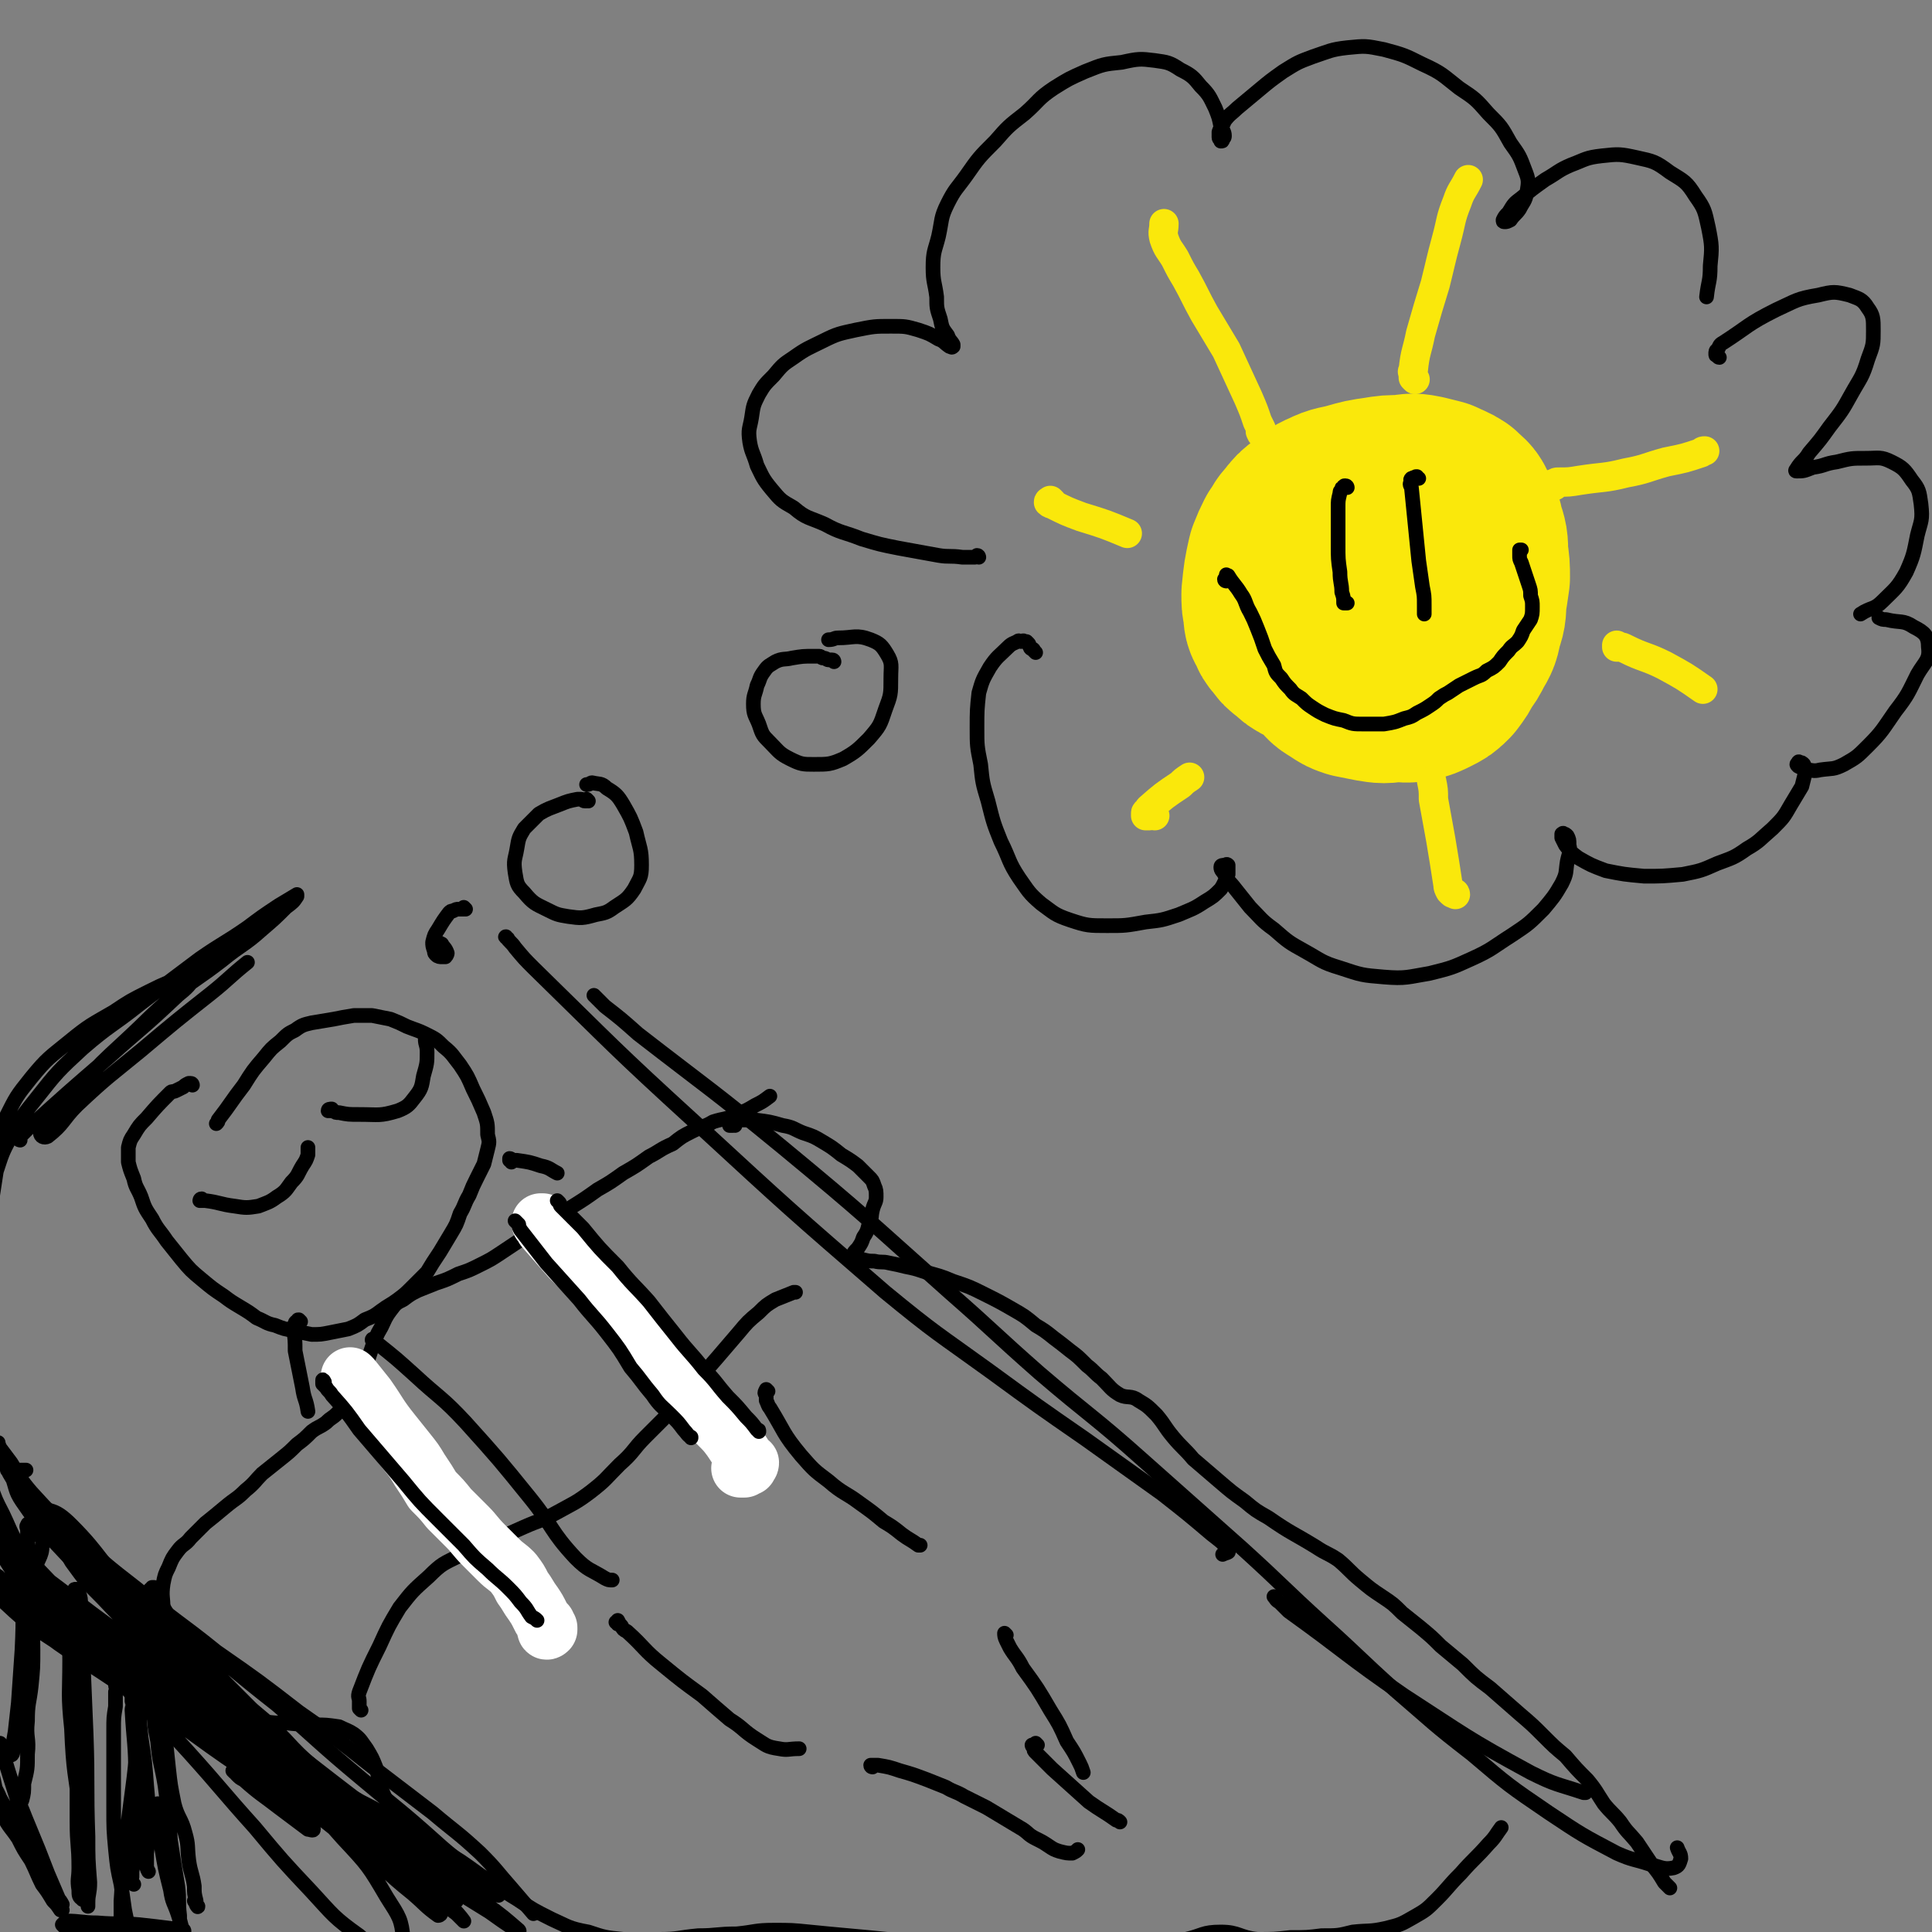 <svg viewBox='0 0 1054 1054' version='1.1' xmlns='http://www.w3.org/2000/svg' xmlns:xlink='http://www.w3.org/1999/xlink'><rect x="0" y="0" width="1054" height="1054" fill="#808080" stroke="none"/><g fill='none' stroke='#000000' stroke-width='8' stroke-linecap='round' stroke-linejoin='round'><path d='M42,868c-1,0 -1,-1 -1,-1 -1,0 0,1 0,2 0,2 0,2 0,4 0,4 0,4 0,8 0,5 0,5 0,10 0,28 1,28 1,55 0,24 0,24 0,48 0,13 1,12 1,25 0,6 -1,6 0,12 0,3 0,4 2,5 0,1 1,0 2,-1 1,-4 1,-5 1,-9 0,-6 -1,-6 -2,-13 -1,-11 -1,-11 -2,-23 -3,-23 -4,-23 -5,-47 -2,-19 -1,-19 -1,-37 0,-14 -1,-14 -1,-28 0,-5 0,-5 2,-9 1,-1 2,-2 3,-2 1,0 1,1 1,2 1,3 1,3 1,7 1,11 0,11 1,22 1,24 1,24 2,48 1,28 0,28 1,56 0,12 0,12 1,25 0,6 -1,6 -1,11 0,1 0,1 0,2 '/><path d='M5,803c0,0 -1,-1 -1,-1 4,0 8,0 10,0 1,0 -2,0 -4,0 -1,0 -1,0 -2,0 -1,0 -1,0 -2,0 0,0 0,0 0,0 0,1 0,1 0,2 3,8 2,9 6,15 11,16 12,16 25,30 20,23 19,24 42,44 16,14 18,11 35,23 15,11 16,10 30,22 14,12 13,14 27,26 16,14 17,13 34,26 13,10 13,10 25,19 8,6 9,6 17,12 4,3 3,4 7,6 1,1 1,0 1,0 0,1 0,1 -1,2 -2,1 -2,1 -4,1 -4,-1 -5,-1 -9,-2 -8,-4 -8,-4 -15,-9 -11,-7 -10,-7 -21,-15 -14,-10 -15,-9 -29,-20 -15,-13 -15,-13 -30,-26 -22,-20 -23,-20 -44,-41 -23,-22 -24,-22 -45,-45 -11,-12 -10,-13 -21,-26 -8,-10 -8,-9 -15,-19 -7,-9 -7,-9 -12,-17 -4,-6 -4,-6 -7,-13 -2,-3 -2,-3 -3,-7 0,-1 0,-3 0,-3 0,0 0,1 1,3 3,4 3,4 6,8 5,8 5,9 11,16 11,12 11,12 23,23 17,16 17,16 35,30 21,18 22,17 43,34 23,16 23,16 45,33 20,14 20,14 39,29 17,13 17,13 34,26 13,11 13,10 26,22 9,9 9,10 17,19 6,7 6,7 12,14 '/><path d='M11,622c0,0 -1,0 -1,-1 1,-1 1,-1 2,-2 2,-2 2,-2 4,-4 21,-19 21,-19 43,-38 19,-17 19,-16 38,-34 5,-4 7,-6 9,-10 1,-1 -1,0 -3,0 -5,0 -5,1 -9,2 -7,3 -7,3 -13,6 -10,5 -10,5 -19,11 -12,7 -13,7 -24,16 -11,9 -12,9 -21,20 -8,10 -8,10 -14,22 -4,10 -4,10 -7,21 -2,8 -1,8 -2,15 -1,5 -1,5 -1,9 0,1 0,3 1,2 1,-1 1,-2 2,-5 1,-6 1,-7 2,-13 3,-9 3,-10 8,-19 6,-11 6,-11 14,-21 11,-14 12,-15 25,-27 15,-13 16,-12 31,-24 17,-13 17,-13 33,-25 13,-9 13,-8 26,-17 8,-6 8,-6 17,-12 5,-3 5,-3 10,-6 0,0 0,0 0,1 -2,3 -2,3 -6,6 -6,6 -6,6 -13,12 -10,9 -11,8 -22,17 -13,10 -13,9 -26,19 -14,12 -14,13 -27,25 -13,12 -13,12 -24,24 -9,9 -9,9 -17,18 -3,4 -5,5 -5,8 0,2 2,3 4,2 9,-7 8,-9 16,-17 17,-16 18,-16 35,-30 19,-16 19,-16 38,-31 10,-8 10,-9 20,-17 '/><path d='M277,512c0,0 -2,-1 -1,-1 2,3 3,3 5,6 5,6 5,6 10,11 44,43 43,43 89,85 51,47 51,47 103,92 28,23 28,22 57,43 26,19 26,19 52,37 21,15 21,15 42,30 14,11 14,11 27,22 5,4 7,5 9,9 1,1 -1,1 -3,2 0,0 0,0 0,0 '/><path d='M325,544c0,0 -1,-1 -1,-1 0,0 1,1 2,2 2,2 2,2 4,4 9,7 9,7 18,15 40,31 40,30 79,62 46,38 46,39 91,79 24,21 24,22 49,44 28,24 29,23 57,48 27,24 27,24 54,48 22,20 22,21 44,41 20,18 19,18 39,36 21,18 20,18 42,35 20,17 20,17 42,32 18,12 18,12 37,22 9,4 9,3 18,6 7,2 8,3 13,2 3,-1 3,-2 4,-5 0,-3 -1,-3 -2,-6 '/><path d='M696,872c0,0 -1,-1 -1,-1 1,1 1,2 3,3 2,2 2,2 5,5 32,23 31,24 63,46 34,22 34,23 69,42 14,7 14,6 29,11 1,0 1,0 1,0 '/><path d='M75,879c0,0 -1,0 -1,-1 0,0 0,0 1,-1 0,-1 0,-1 1,-2 1,-1 1,-1 1,-2 1,0 1,0 2,-1 1,-1 1,-1 1,-2 1,-1 1,-1 1,-2 1,0 1,0 1,-1 0,0 1,0 1,-1 0,0 0,0 0,0 1,0 1,0 1,0 1,2 1,2 2,4 2,5 2,5 5,10 2,5 1,6 3,11 2,5 2,5 5,11 1,5 1,5 3,10 2,4 2,5 5,9 2,3 2,3 6,7 3,3 3,3 7,5 4,3 4,3 10,4 6,2 6,1 12,2 8,1 8,1 15,1 7,1 7,0 15,1 6,0 6,0 13,1 4,2 5,2 8,4 4,3 4,4 7,8 3,5 3,5 5,10 2,6 1,6 3,12 3,7 3,7 7,14 5,8 5,8 12,15 7,8 7,8 15,15 10,6 10,6 20,11 5,2 5,1 10,3 '/><path d='M97,900c-1,0 -1,0 -1,-1 -1,0 -1,0 -2,-1 0,-1 0,-1 -1,-2 -1,-2 -1,-2 -2,-3 0,-1 0,-1 -1,-3 -1,-6 -1,-6 -1,-12 0,-7 -1,-7 0,-14 1,-5 1,-5 3,-9 2,-5 2,-5 5,-9 3,-4 4,-3 7,-7 4,-4 4,-4 8,-8 5,-4 5,-4 11,-9 6,-5 6,-4 11,-9 5,-4 5,-5 9,-9 5,-4 5,-4 10,-8 5,-4 5,-4 9,-8 4,-3 4,-3 8,-7 4,-3 4,-2 8,-5 3,-3 3,-2 6,-5 3,-3 3,-3 6,-6 3,-4 3,-4 5,-8 2,-5 2,-5 4,-10 2,-6 2,-6 4,-12 2,-5 2,-6 5,-11 2,-4 2,-5 5,-9 3,-4 3,-4 7,-6 4,-3 4,-3 8,-5 5,-2 5,-2 10,-4 6,-2 6,-2 12,-5 6,-2 6,-2 12,-5 6,-3 6,-3 12,-7 6,-4 6,-4 12,-8 6,-3 6,-3 11,-7 7,-5 7,-5 14,-9 8,-5 8,-5 15,-10 7,-4 7,-4 14,-9 7,-4 7,-4 14,-9 6,-3 6,-4 13,-7 5,-4 5,-4 11,-7 6,-3 6,-2 11,-5 6,-2 7,-1 12,-4 6,-2 6,-2 11,-5 4,-2 4,-2 8,-5 '/><path d='M197,933c0,0 -1,-1 -1,-1 0,0 0,0 0,0 0,-1 0,-1 0,-2 0,-1 0,-1 0,-2 0,-2 -1,-2 0,-5 5,-13 5,-13 11,-25 5,-11 5,-11 11,-21 7,-9 7,-9 16,-17 7,-7 8,-7 16,-11 9,-5 9,-4 18,-8 9,-4 9,-4 18,-8 9,-4 9,-3 18,-8 9,-5 10,-5 18,-11 9,-7 8,-7 16,-15 8,-7 7,-8 14,-15 7,-7 7,-7 14,-14 6,-7 6,-7 12,-14 6,-7 6,-7 13,-15 6,-7 6,-7 12,-14 5,-6 5,-6 11,-11 4,-4 4,-4 9,-7 5,-2 5,-2 10,-4 1,0 1,0 1,0 '/><path d='M401,614c0,0 0,0 -1,-1 0,0 0,1 0,1 -1,0 -1,0 -1,0 -1,0 -1,0 -1,0 0,-1 0,-1 1,-2 0,0 0,-1 1,-1 6,0 6,0 12,0 8,1 8,1 15,3 6,1 6,2 11,4 6,2 6,2 11,5 5,3 5,3 10,7 5,3 5,3 9,6 3,3 3,3 6,6 2,2 2,2 3,5 1,2 1,3 1,6 0,3 -1,3 -2,7 -1,4 0,4 -2,8 -1,4 -1,4 -3,7 -1,3 -1,3 -3,6 -2,2 -2,2 -3,4 -1,1 -2,1 -1,2 0,0 1,-1 2,-1 2,0 2,1 4,1 4,1 4,1 7,1 4,1 4,0 8,1 5,1 5,1 9,2 5,1 5,1 11,3 7,2 8,2 15,5 9,3 9,3 17,7 8,4 8,4 15,8 7,4 7,4 13,9 5,3 5,3 10,7 4,3 4,3 9,7 4,3 4,3 9,8 4,3 4,4 8,7 5,5 5,6 10,9 4,2 6,0 10,3 5,3 5,3 10,8 5,6 4,6 9,12 5,6 6,6 11,12 7,6 7,6 14,12 7,6 7,6 14,11 6,5 6,5 13,9 13,9 13,8 26,16 6,4 6,3 12,7 6,5 6,6 12,11 6,5 6,5 12,9 6,4 6,4 11,9 5,4 5,4 10,8 6,5 6,5 11,10 6,5 6,5 12,10 7,7 7,7 15,13 8,7 8,7 16,14 7,6 7,6 13,12 6,6 6,6 12,11 6,7 6,7 12,13 5,6 5,7 9,13 4,5 5,5 9,10 4,6 4,5 9,11 4,6 4,6 8,12 4,5 4,5 7,10 2,2 2,2 3,3 '/><path d='M194,982c0,0 -1,-1 -1,-1 1,0 2,1 4,2 6,3 6,3 13,7 14,9 15,9 29,18 12,7 12,7 23,15 10,6 10,7 20,13 9,6 9,6 19,11 9,4 9,5 20,7 9,3 9,3 19,4 10,1 10,0 20,0 10,0 10,-1 21,-2 10,0 10,-1 21,-1 10,-1 10,-2 20,-2 10,0 10,0 20,1 10,1 10,1 21,2 11,1 11,1 21,2 11,1 11,1 21,2 13,1 13,1 25,2 10,0 10,0 20,0 10,1 10,1 20,1 9,1 9,1 18,1 10,0 10,0 20,-1 10,0 10,0 19,-2 10,-1 10,-1 20,-3 9,-2 9,-4 19,-4 10,0 10,3 20,4 9,0 9,0 18,-1 9,0 9,0 17,-1 9,0 9,0 17,-2 9,-1 9,0 18,-2 8,-2 8,-2 15,-6 7,-4 7,-4 13,-10 6,-6 6,-7 13,-14 7,-8 8,-8 15,-16 4,-4 4,-5 7,-9 '/><path d='M419,759c0,0 -1,-1 -1,-1 0,0 0,0 0,0 -1,2 -1,2 0,3 0,2 0,2 0,3 1,2 1,3 2,4 8,13 7,14 17,26 7,8 7,8 15,14 8,7 9,6 17,12 7,5 7,5 13,10 5,3 5,3 10,7 4,3 5,3 9,6 1,0 1,0 1,0 '/><path d='M549,892c0,0 -1,-1 -1,-1 0,1 0,2 1,4 1,2 1,2 2,4 3,5 4,5 7,11 8,11 8,11 15,23 5,8 5,8 9,17 4,6 4,6 7,12 1,2 1,2 2,5 '/><path d='M105,592c0,0 0,-1 -1,-1 0,0 0,0 -1,0 -2,1 -2,1 -3,2 -2,1 -2,1 -4,2 -2,1 -2,0 -3,1 -7,7 -7,7 -13,14 -4,4 -4,4 -7,9 -2,3 -2,3 -3,7 0,4 0,4 0,8 1,4 1,4 3,9 1,5 2,5 4,10 2,6 2,6 6,12 3,6 4,6 8,12 4,5 4,5 8,10 5,6 5,6 11,11 6,5 6,5 12,9 4,3 4,3 9,6 5,3 5,3 9,6 5,2 5,3 10,4 5,2 5,2 11,3 4,1 4,1 9,2 5,0 5,0 10,-1 5,-1 5,-1 10,-2 5,-2 5,-2 9,-5 5,-2 5,-2 9,-5 4,-3 5,-3 9,-6 4,-3 4,-3 8,-7 4,-4 4,-4 8,-8 3,-5 3,-5 7,-11 3,-5 3,-5 6,-10 3,-5 3,-5 5,-11 3,-5 2,-5 5,-10 2,-5 2,-5 4,-9 2,-4 2,-4 4,-8 1,-4 1,-4 2,-8 1,-4 1,-4 0,-8 0,-6 0,-6 -2,-12 -3,-7 -3,-7 -6,-13 -3,-7 -3,-7 -7,-13 -4,-5 -4,-6 -9,-10 -4,-4 -4,-4 -10,-7 -4,-2 -5,-2 -10,-4 -4,-2 -4,-2 -9,-4 -5,-1 -5,-1 -10,-2 -5,0 -5,0 -10,0 -6,1 -6,1 -11,2 -6,1 -6,1 -12,2 -4,1 -5,1 -9,4 -4,2 -4,2 -8,6 -5,4 -5,4 -9,9 -6,7 -6,7 -11,15 -7,9 -7,10 -14,19 0,1 0,1 -1,2 '/><path d='M111,655c-1,0 -1,-1 -1,-1 -1,0 -1,1 -1,1 1,0 1,0 1,0 1,0 1,0 2,0 8,1 8,2 16,3 6,1 7,1 13,0 5,-2 6,-2 10,-5 5,-3 5,-4 8,-8 4,-4 3,-4 6,-9 2,-3 2,-3 3,-6 0,-2 0,-2 0,-4 0,0 0,0 0,0 '/><path d='M182,606c-1,0 -1,-1 -1,-1 -1,0 -2,0 -2,1 0,0 1,-1 1,0 1,0 1,0 2,0 1,1 1,1 3,1 5,1 5,1 11,1 11,0 11,1 21,-2 5,-2 6,-3 9,-7 4,-5 4,-6 5,-12 2,-7 2,-7 2,-13 0,-4 -1,-4 -1,-7 '/><path d='M279,634c0,0 0,-1 -1,-1 0,0 0,-1 0,-1 1,0 1,1 2,1 1,0 1,0 2,0 7,1 7,1 13,3 5,1 5,2 9,4 '/><path d='M164,721c0,0 -1,-1 -1,-1 -1,0 0,0 -1,1 0,0 -1,0 -1,1 0,1 -1,1 -1,2 1,7 1,7 1,13 2,10 2,10 4,20 1,7 2,6 3,13 '/></g>
<g fill='none' stroke='#FFFFFF' stroke-width='32' stroke-linecap='round' stroke-linejoin='round'><path d='M192,752c0,0 -1,-1 -1,-1 0,0 0,1 1,1 4,5 4,5 8,10 7,10 6,10 14,20 4,5 4,5 8,10 4,5 4,5 7,10 4,6 4,6 7,11 5,5 5,5 9,10 5,5 5,5 10,10 4,4 4,5 9,10 4,4 4,4 8,8 4,4 4,3 8,7 3,4 3,4 5,8 3,4 3,5 6,9 2,3 2,3 4,7 1,2 1,2 3,4 0,1 0,1 1,2 0,1 0,1 0,1 -1,1 -1,0 -1,0 '/><path d='M297,668c0,0 -1,-1 -1,-1 0,0 0,0 0,0 0,0 0,0 0,0 0,0 -1,0 -1,0 0,0 0,0 1,1 1,1 1,1 1,2 7,8 7,8 14,16 8,8 8,7 16,15 6,6 6,6 12,13 6,7 6,7 12,14 5,7 5,7 11,14 4,7 4,7 9,13 6,7 6,7 11,13 5,5 5,4 10,9 4,4 4,4 7,8 2,3 2,3 4,6 2,2 2,2 3,4 1,1 1,1 2,3 0,0 1,0 1,0 0,1 -1,1 -1,2 -1,0 -1,0 -2,1 -1,0 -1,0 -2,0 '/></g>
<g fill='none' stroke='#000000' stroke-width='8' stroke-linecap='round' stroke-linejoin='round'><path d='M177,754c0,0 -1,-2 -1,-1 0,0 0,1 0,2 1,1 1,1 2,2 1,2 2,2 3,4 8,9 8,9 15,19 12,14 12,14 24,28 9,11 9,11 19,21 7,7 7,7 14,14 6,7 6,7 13,13 5,5 6,5 11,10 4,4 4,4 7,8 4,4 3,4 6,8 2,1 2,1 3,2 '/><path d='M204,732c0,-1 -1,-2 -1,-1 1,0 1,1 3,2 10,8 10,8 20,17 14,13 15,12 28,26 18,20 18,20 35,41 13,16 11,18 25,33 7,7 8,6 16,11 2,1 2,1 4,1 '/><path d='M282,667c0,0 -1,-1 -1,-1 0,0 1,1 2,2 0,1 0,1 1,3 7,9 7,9 14,18 9,10 9,10 18,20 7,9 8,9 15,18 7,9 7,9 13,19 6,7 6,8 12,15 4,6 5,6 10,11 4,4 4,4 7,8 2,2 2,3 4,4 0,1 0,0 0,0 '/><path d='M305,656c0,0 -1,-1 -1,-1 0,0 0,0 1,1 1,1 0,1 1,2 6,6 6,6 12,12 9,11 9,11 19,21 8,10 9,10 17,19 7,9 7,9 15,19 7,9 8,9 15,18 7,7 6,7 13,15 5,5 5,5 10,11 3,3 3,3 6,7 1,0 1,0 1,1 '/><path d='M337,886c0,0 0,-1 -1,-1 0,0 1,0 1,0 0,0 0,-1 0,-1 1,2 1,2 2,3 1,2 1,2 3,3 10,9 9,10 19,18 11,9 11,9 22,17 8,7 8,7 15,13 8,5 7,6 15,11 5,3 5,4 12,5 5,1 5,0 11,0 '/><path d='M476,964c0,0 -1,0 -1,-1 0,0 0,0 0,0 1,0 1,0 1,0 1,0 1,0 3,0 6,1 6,1 12,3 7,2 7,2 15,5 5,2 5,2 10,4 5,3 5,2 10,5 6,3 6,3 12,6 5,3 5,3 10,6 5,3 5,3 10,6 3,2 3,3 7,5 4,2 4,2 7,4 3,2 3,2 6,3 4,1 4,1 7,1 2,-1 2,-1 3,-2 '/><path d='M566,952c0,0 0,0 -1,-1 0,0 0,1 -1,1 0,0 -1,0 -1,0 0,0 0,1 1,1 0,2 0,2 1,3 4,4 4,4 9,9 10,9 10,9 20,18 7,5 8,5 15,10 1,0 1,0 2,1 '/><path d='M321,437c0,0 -1,-1 -1,-1 0,0 0,1 0,1 -1,0 -1,0 -1,0 -1,0 -1,-1 -2,-1 -1,0 -1,0 -2,0 -5,1 -5,1 -10,3 -5,2 -6,2 -11,5 -4,4 -4,4 -8,8 -3,5 -3,5 -4,11 -1,6 -2,6 -1,13 1,6 1,7 5,11 5,6 6,6 12,9 6,3 6,3 12,4 7,1 8,1 15,-1 5,-1 6,-1 10,-4 6,-4 7,-4 11,-10 3,-6 4,-6 4,-13 0,-9 -1,-9 -3,-18 -3,-8 -3,-8 -7,-15 -3,-5 -4,-6 -9,-9 -3,-3 -4,-2 -8,-3 -1,0 -1,1 -3,1 '/><path d='M455,361c0,0 0,-1 -1,-1 -1,0 -1,0 -2,0 -1,0 -1,-1 -3,-1 -1,0 -1,-1 -2,-1 -2,0 -2,0 -3,0 -6,0 -6,0 -12,1 -4,1 -5,0 -9,2 -3,2 -4,2 -6,5 -3,4 -2,4 -4,8 -1,5 -2,5 -2,10 0,6 1,6 3,11 2,6 2,6 6,10 5,5 5,6 11,9 6,3 7,3 13,3 8,0 9,0 16,-3 7,-4 8,-5 14,-11 6,-7 6,-7 9,-16 3,-8 3,-8 3,-17 0,-7 1,-8 -2,-13 -3,-5 -4,-6 -9,-8 -8,-3 -9,-1 -18,-1 -2,0 -2,1 -5,1 '/><path d='M254,496c0,0 0,0 -1,-1 0,0 0,1 0,1 0,0 -1,0 -1,0 -1,0 -1,0 -2,0 -1,0 -1,0 -3,1 -1,0 -1,0 -2,1 -3,4 -3,4 -6,9 -2,3 -2,3 -3,7 0,2 0,2 1,5 0,1 0,1 1,2 1,1 2,1 3,1 1,0 1,0 2,0 1,-1 1,-2 1,-2 -1,-3 -2,-3 -3,-5 -2,-1 -2,-1 -4,-2 '/><path d='M534,304c0,0 0,-1 -1,-1 0,0 0,1 -1,1 0,0 0,0 -1,0 -2,0 -2,0 -3,0 -2,0 -2,0 -3,0 -7,-1 -7,0 -13,-1 -11,-2 -11,-2 -22,-4 -10,-2 -10,-2 -20,-5 -10,-4 -11,-3 -20,-8 -9,-4 -10,-3 -17,-9 -7,-4 -7,-4 -12,-10 -5,-6 -5,-7 -8,-13 -2,-7 -3,-7 -4,-13 -1,-7 0,-7 1,-13 1,-7 1,-7 4,-13 3,-5 3,-5 8,-10 5,-6 5,-6 11,-10 7,-5 8,-5 16,-9 8,-4 9,-4 18,-6 10,-2 10,-2 19,-2 8,0 8,0 15,2 6,2 6,2 11,5 3,1 3,2 6,4 1,0 1,1 2,0 0,0 0,0 0,-1 -1,-2 -2,-2 -3,-5 -3,-4 -3,-4 -4,-9 -2,-6 -2,-6 -2,-12 -1,-8 -2,-8 -2,-16 0,-9 1,-9 3,-17 2,-9 1,-10 5,-18 4,-8 5,-8 10,-15 7,-10 7,-10 16,-19 7,-8 7,-8 16,-15 8,-7 7,-8 16,-14 8,-5 8,-5 17,-9 10,-4 10,-4 20,-5 9,-2 10,-2 18,-1 7,1 8,1 14,5 6,3 7,4 11,9 5,5 5,6 8,12 2,5 2,5 3,10 1,2 2,3 2,5 0,1 0,1 -1,2 0,1 0,1 -1,1 0,-1 -1,-1 -1,-2 0,-1 0,-2 0,-3 1,-3 2,-3 3,-6 3,-4 4,-4 7,-7 6,-5 6,-5 12,-10 6,-5 6,-5 13,-10 8,-5 8,-5 16,-8 9,-3 10,-4 19,-5 10,-1 10,-1 20,1 11,3 11,3 21,8 11,5 11,6 20,13 9,6 9,6 16,14 7,7 7,7 12,16 5,7 5,7 8,15 2,5 2,6 1,12 -1,5 -2,5 -4,9 -2,3 -3,3 -5,6 -2,1 -2,1 -3,1 -1,0 -1,0 -1,-1 1,-2 1,-2 3,-4 3,-5 3,-5 7,-8 6,-5 6,-5 13,-10 7,-4 7,-5 14,-8 8,-3 8,-4 17,-5 9,-1 10,-1 19,1 9,2 10,2 18,8 8,5 9,5 14,13 5,7 5,8 7,17 2,10 2,11 1,21 0,9 -1,8 -2,17 '/><path d='M565,356c0,0 0,0 -1,-1 0,0 0,0 0,0 0,0 0,-1 -1,-1 0,0 -1,0 -1,-1 -1,-1 0,-1 -1,-2 0,0 0,0 -1,-1 0,0 0,0 -1,0 -1,-1 -1,0 -2,0 -1,0 -1,-1 -2,0 -2,1 -3,1 -5,3 -5,5 -6,5 -10,11 -4,7 -4,7 -6,14 -1,9 -1,10 -1,19 0,10 0,10 2,20 1,10 1,10 4,20 3,12 3,12 7,22 5,10 4,11 10,20 5,7 5,8 12,14 7,5 7,6 16,9 9,3 10,3 20,3 10,0 10,0 21,-2 9,-1 9,-1 18,-4 7,-3 8,-3 14,-7 5,-3 5,-3 9,-7 2,-3 2,-4 4,-8 0,-2 0,-2 0,-4 0,0 0,-1 0,-1 -1,-1 -1,0 -2,0 -1,0 -2,0 -2,1 0,2 1,2 2,4 2,4 3,4 6,8 4,5 4,5 8,10 6,6 6,7 13,12 8,7 8,7 17,12 9,5 9,6 19,9 12,4 12,4 24,5 12,1 13,0 25,-2 12,-3 12,-3 23,-8 11,-5 11,-6 22,-13 9,-6 9,-6 17,-14 5,-6 6,-7 10,-14 3,-6 2,-6 3,-12 1,-5 2,-5 1,-9 0,-3 0,-3 -1,-5 -1,-1 -1,-1 -2,-1 0,-1 -1,0 -1,0 0,1 0,1 0,2 1,2 1,2 2,4 3,4 3,4 7,7 7,4 7,4 15,7 10,2 10,2 21,3 10,0 10,0 21,-1 10,-2 10,-2 19,-6 8,-3 9,-3 16,-8 7,-4 7,-5 14,-11 6,-6 6,-6 10,-13 3,-5 3,-5 6,-10 1,-4 1,-4 2,-8 0,-2 0,-2 -1,-4 -1,-1 -1,-1 -2,-1 -1,-1 -1,0 -1,0 -1,1 -1,1 0,2 2,1 2,1 4,2 4,0 4,1 8,0 7,-1 7,0 13,-3 7,-4 7,-4 13,-10 8,-8 8,-9 15,-19 7,-9 7,-10 12,-20 4,-7 7,-8 6,-15 0,-6 -2,-8 -8,-11 -6,-4 -7,-2 -15,-4 -2,0 -2,0 -4,-1 '/><path d='M938,195c-1,0 -1,-1 -1,-1 -1,0 -1,0 -1,-1 0,0 0,0 0,0 0,-1 0,-2 1,-2 1,-2 1,-3 3,-4 14,-9 13,-10 29,-18 11,-5 11,-6 23,-8 8,-2 9,-2 17,0 5,2 7,2 10,7 3,4 3,6 3,12 0,8 0,8 -3,16 -3,10 -4,10 -9,19 -5,9 -5,9 -12,18 -5,7 -5,7 -11,14 -3,5 -4,4 -7,9 0,0 -1,1 0,1 4,0 4,0 9,-2 7,-1 6,-2 13,-3 8,-2 8,-2 16,-2 7,0 8,-1 14,2 6,3 7,4 11,10 4,5 4,6 5,13 1,9 0,9 -2,17 -2,10 -2,11 -6,20 -5,9 -6,9 -13,16 -5,5 -6,3 -12,7 '/></g>
<g fill='none' stroke='#FAE80B' stroke-width='105' stroke-linecap='round' stroke-linejoin='round'><path d='M722,313c0,-1 -1,-1 -1,-1 0,0 0,-1 0,-1 -1,0 -1,1 -1,1 -1,0 -1,0 -1,-1 -1,0 -1,0 -1,-1 -1,0 -1,0 -2,-1 0,0 0,0 0,0 -1,-1 0,-1 0,-1 1,-3 0,-3 2,-5 1,-2 1,-2 3,-4 3,-3 3,-3 6,-5 4,-3 4,-3 8,-4 4,-2 4,-2 8,-2 4,0 4,-1 8,0 4,0 4,0 8,2 3,1 3,1 6,3 3,2 3,3 4,6 2,3 2,3 3,7 2,5 2,5 3,10 0,4 0,4 0,8 0,5 0,5 -1,10 -2,5 -2,5 -4,10 -2,4 -2,4 -5,8 -2,3 -2,3 -5,5 -4,2 -4,2 -7,3 -4,1 -4,1 -8,1 -5,1 -5,1 -10,0 -5,0 -6,-1 -11,-2 -4,-2 -4,-2 -9,-4 -4,-2 -4,-2 -7,-5 -3,-2 -3,-2 -5,-5 -2,-2 -2,-2 -3,-5 -2,-3 -2,-3 -2,-7 -1,-4 -1,-4 -1,-9 1,-10 1,-10 3,-19 2,-5 2,-5 4,-9 3,-4 2,-4 5,-7 3,-4 3,-4 7,-7 4,-3 4,-4 9,-6 6,-3 6,-2 13,-4 7,-2 7,-2 14,-3 6,-1 6,-1 13,-1 6,-1 6,-1 11,0 4,1 4,1 8,2 4,2 5,2 8,4 3,3 4,3 5,6 3,5 3,5 4,10 2,6 2,6 2,12 1,7 1,7 1,13 -1,7 -1,7 -2,13 0,5 0,6 -2,11 -1,6 -1,6 -4,11 -2,4 -2,4 -5,8 -2,4 -2,4 -5,8 -3,3 -3,3 -7,5 -4,2 -4,2 -8,3 -5,1 -5,0 -10,0 -6,1 -6,1 -12,0 -5,-1 -5,-1 -10,-2 -3,-1 -3,-1 -6,-3 -3,-2 -4,-2 -6,-5 -3,-4 -2,-4 -3,-8 -1,-1 -1,-1 -1,-2 '/></g>
<g fill='none' stroke='#FAE80B' stroke-width='16' stroke-linecap='round' stroke-linejoin='round'><path d='M690,238c0,0 0,0 -1,-1 0,0 -1,0 -1,-1 -1,-1 0,-1 0,-2 -1,-2 -1,-2 -2,-4 -2,-6 -2,-6 -5,-13 -6,-13 -6,-13 -12,-26 -6,-10 -6,-10 -12,-20 -5,-9 -5,-10 -10,-19 -3,-5 -3,-5 -6,-11 -3,-5 -4,-5 -6,-11 -1,-4 0,-4 0,-8 '/><path d='M772,207c-1,-1 -1,-1 -1,-1 0,0 0,0 0,0 0,-1 0,-1 0,-1 0,-2 -1,-2 0,-3 1,-10 2,-10 4,-20 4,-14 4,-14 8,-27 3,-12 3,-13 6,-24 3,-11 2,-11 6,-21 2,-6 3,-6 6,-12 0,0 0,0 0,0 '/><path d='M848,265c0,0 0,-1 -1,-1 0,0 1,0 1,0 1,-1 1,-1 2,-1 6,0 6,0 12,-1 13,-2 13,-1 25,-4 11,-2 11,-3 22,-6 10,-2 10,-2 19,-5 1,-1 1,-1 2,-1 '/><path d='M883,353c-1,0 -1,0 -1,-1 0,0 0,1 0,1 1,0 1,0 2,0 1,0 1,0 3,1 10,5 11,4 21,9 11,6 11,6 21,13 '/><path d='M794,488c0,0 0,-1 -1,-1 0,0 0,1 -1,0 0,0 0,0 -1,-1 -1,-2 -1,-2 -1,-3 -2,-13 -2,-13 -4,-25 -2,-11 -2,-11 -4,-22 0,-5 0,-5 -1,-10 '/><path d='M630,445c0,0 -1,-1 -1,-1 -1,0 -1,1 -2,1 -1,0 -1,0 -1,0 0,0 0,0 -1,0 0,0 0,-1 0,-1 0,-1 0,-1 1,-1 1,-1 0,-1 1,-2 8,-7 8,-7 17,-13 2,-2 2,-2 5,-4 '/><path d='M574,274c0,0 -1,-1 -1,-1 0,0 0,1 0,1 0,0 -1,-1 -1,0 0,0 1,1 2,1 8,4 8,4 16,7 13,4 13,4 25,9 '/></g>
<g fill='none' stroke='#000000' stroke-width='8' stroke-linecap='round' stroke-linejoin='round'><path d='M735,266c0,0 0,-1 -1,-1 0,0 0,0 0,0 -1,0 -1,0 -1,1 -1,0 -1,0 -1,1 -1,1 -1,1 -1,2 -1,4 -1,4 -1,8 0,10 0,10 0,20 0,8 0,8 1,15 0,6 1,6 1,11 1,3 1,3 1,6 1,0 1,0 2,0 '/><path d='M774,261c-1,0 -1,-1 -1,-1 -1,0 -1,0 -1,1 -1,0 -1,-1 -1,0 -1,0 -1,0 -1,0 -1,1 0,1 0,2 -1,1 -1,1 0,3 1,10 1,10 2,20 1,10 1,10 2,20 1,7 1,7 2,14 1,5 1,5 1,10 0,2 0,2 0,5 '/><path d='M669,317c0,0 -1,0 -1,-1 0,0 1,0 1,0 0,0 0,-1 0,-1 0,-1 0,-1 0,-1 0,0 0,-1 0,0 0,0 0,0 1,0 3,5 4,5 7,10 3,4 2,5 5,10 2,4 2,4 4,9 2,5 2,5 4,11 2,4 2,4 5,9 1,4 1,4 4,7 2,3 2,3 5,6 2,3 3,3 6,5 3,3 3,3 6,5 3,2 3,2 7,4 5,2 5,2 10,3 5,2 5,2 11,2 5,0 6,0 11,0 6,-1 6,-1 11,-3 4,-1 4,-1 7,-3 4,-2 4,-2 7,-4 3,-2 3,-2 5,-4 3,-2 3,-2 5,-3 3,-2 3,-2 6,-4 4,-2 4,-2 8,-4 4,-2 4,-1 7,-4 4,-2 4,-2 7,-5 2,-3 2,-3 5,-6 2,-3 2,-2 5,-5 2,-3 2,-3 3,-6 2,-3 2,-3 4,-6 1,-3 1,-3 1,-7 0,-3 0,-3 -1,-6 0,-3 0,-3 -1,-6 -1,-3 -1,-3 -2,-6 -1,-3 -1,-3 -2,-6 -1,-2 -1,-2 -1,-4 0,-1 0,-2 0,-3 0,0 0,0 1,0 0,0 0,0 0,0 '/><path d='M75,921c-1,-1 -1,-1 -1,-1 -1,0 0,0 0,1 0,1 0,1 0,3 1,12 2,12 3,24 2,13 2,13 3,26 1,11 1,11 1,22 0,7 0,7 -1,15 0,3 0,3 0,6 0,2 0,2 1,4 '/><path d='M81,902c-1,0 -1,-1 -1,-1 -1,0 0,1 0,1 -1,1 -1,1 -1,2 0,3 -1,3 -1,5 -2,22 -1,22 -3,43 -3,30 -4,30 -7,59 -2,13 -1,13 -2,26 0,5 0,5 0,9 0,3 1,2 2,5 0,2 0,2 0,3 1,1 0,2 1,2 0,0 1,0 1,-1 1,-1 1,-2 0,-4 -1,-4 -1,-4 -2,-9 -1,-7 -1,-7 -2,-14 -2,-9 -2,-9 -3,-19 -1,-11 -1,-11 -1,-23 0,-12 0,-12 0,-23 0,-10 0,-10 0,-19 0,-7 0,-7 1,-13 0,-4 0,-4 0,-8 1,-2 0,-2 0,-4 0,-2 0,-2 0,-4 0,-1 0,-1 -1,-1 0,-1 0,-1 0,-1 0,-1 0,0 0,-1 0,-1 0,-1 0,-2 0,-1 0,-1 0,-3 0,0 0,0 0,0 '/><path d='M73,926c0,0 -1,-1 -1,-1 0,1 0,2 0,3 1,3 0,3 0,5 1,18 2,18 2,37 1,18 1,18 0,37 0,5 -1,5 -1,10 -1,3 -1,3 -1,7 -1,1 -1,2 0,3 0,1 0,0 1,1 '/><path d='M15,847c0,-1 0,-1 -1,-1 0,-1 0,0 0,0 0,1 0,1 -1,3 0,2 0,2 0,5 0,3 0,3 0,6 -1,20 0,20 -1,40 -1,14 -1,14 -2,29 -1,9 -1,9 -2,18 0,5 0,5 -1,9 0,1 -1,2 -1,1 0,-1 0,-3 1,-5 1,-6 1,-6 2,-11 1,-5 1,-5 2,-11 1,-5 1,-5 2,-11 0,-7 0,-7 0,-14 1,-8 1,-8 2,-15 1,-8 1,-8 0,-15 0,-7 -1,-7 -1,-13 0,-6 1,-6 1,-12 0,-4 0,-4 0,-8 0,-4 0,-4 0,-7 0,-2 -1,-2 0,-3 0,-1 1,-1 1,0 2,1 2,1 3,3 3,4 5,4 4,8 0,7 -3,7 -4,15 -2,9 -2,10 -2,19 0,12 1,12 1,23 0,10 0,10 -1,20 -1,9 -2,9 -2,19 -1,9 1,9 0,18 0,8 0,8 -2,16 0,5 0,5 -1,9 -1,2 -1,3 -2,3 0,0 0,-2 0,-3 0,-1 0,-1 0,-3 '/><path d='M1,952c0,0 -1,-1 -1,-1 6,21 10,32 14,45 1,3 -4,-13 -4,-13 1,1 3,7 6,14 5,12 5,12 10,25 3,7 3,7 6,14 1,3 1,4 2,6 0,0 -1,0 -1,0 -2,-3 -2,-3 -4,-5 -3,-5 -3,-5 -6,-9 -3,-6 -3,-7 -6,-13 -4,-6 -4,-6 -7,-12 -4,-6 -5,-6 -8,-12 -2,-7 -2,-7 -4,-13 -1,-4 -1,-5 -2,-9 0,-1 -1,-2 -1,-1 0,0 0,1 1,3 1,5 2,5 4,10 4,7 4,7 8,15 4,8 4,8 9,17 5,8 5,7 10,15 2,4 3,4 5,8 1,1 2,3 2,3 0,0 -2,-2 -3,-4 -4,-6 -4,-6 -7,-13 -3,-5 -3,-5 -6,-11 -1,-2 -1,-2 -1,-4 '/><path d='M35,1051c0,0 -1,-1 -1,-1 0,0 0,0 0,0 1,-1 1,-1 2,-2 8,0 9,1 17,1 12,1 12,0 23,1 9,1 9,1 17,2 3,1 5,0 7,1 1,0 0,2 -1,2 -6,1 -6,1 -12,1 -13,0 -13,0 -26,-1 -7,0 -7,0 -14,-1 -3,0 -3,0 -6,0 '/><path d='M87,985c-1,0 -1,-1 -1,-1 -1,2 0,3 0,6 1,8 1,8 2,17 2,12 2,12 5,24 1,7 2,7 4,13 1,3 1,3 2,7 1,2 0,2 0,4 0,0 0,1 0,1 0,0 -1,-1 -1,-3 0,-4 0,-4 0,-8 -1,-8 0,-8 -1,-16 -2,-12 -2,-12 -4,-25 -1,-15 -1,-15 -3,-30 -2,-12 -3,-12 -4,-24 -2,-10 -2,-11 -2,-21 0,-7 0,-7 1,-15 1,-4 1,-3 2,-7 0,-1 0,-2 0,-2 0,0 0,1 0,2 0,1 0,1 0,2 0,2 0,2 1,5 1,3 2,3 2,6 0,5 0,6 0,11 0,7 0,7 0,15 1,9 1,10 2,19 1,9 1,9 3,19 2,8 4,8 6,16 2,7 1,7 2,15 1,7 2,7 3,14 0,4 0,4 1,8 0,2 1,4 1,3 -1,0 -1,-2 -2,-3 '/><path d='M128,967c0,0 -1,-1 -1,-1 1,0 1,1 2,2 2,2 2,2 4,3 9,8 10,8 19,15 8,6 8,6 16,12 1,0 3,1 3,0 -2,-4 -3,-7 -8,-12 -13,-14 -12,-16 -28,-28 -27,-19 -29,-17 -57,-34 -23,-14 -24,-13 -47,-28 -17,-11 -17,-11 -32,-25 -5,-3 -5,-4 -8,-9 0,-1 0,-2 1,-2 2,-1 3,-1 5,0 2,0 2,0 4,2 3,2 2,3 5,6 8,8 8,9 17,16 25,19 25,19 52,37 37,27 38,25 75,52 23,17 23,17 45,35 16,12 15,13 30,25 7,6 7,7 14,12 1,0 2,-1 1,-1 -2,-3 -3,-3 -6,-6 -11,-9 -12,-8 -23,-17 -20,-17 -20,-17 -40,-35 -14,-13 -12,-15 -27,-27 -17,-14 -18,-13 -36,-26 -23,-16 -24,-15 -46,-32 -16,-12 -16,-12 -30,-25 -10,-9 -10,-10 -19,-20 -4,-6 -4,-6 -8,-13 -2,-2 -3,-4 -3,-3 -1,0 0,3 1,6 4,7 3,8 9,14 9,13 10,12 21,24 16,17 16,17 32,33 19,20 20,19 38,39 18,20 18,21 36,41 15,18 15,18 31,35 12,13 12,14 26,24 8,7 10,9 18,10 4,0 7,-4 6,-8 -1,-11 -2,-12 -9,-23 -10,-17 -10,-17 -24,-32 -15,-17 -15,-17 -32,-32 -19,-15 -20,-13 -40,-27 -20,-13 -20,-13 -41,-26 -19,-13 -19,-12 -38,-25 -13,-10 -13,-11 -25,-22 -7,-5 -6,-5 -12,-11 -2,-1 -3,-3 -3,-2 1,2 1,4 3,7 5,8 4,9 12,15 20,17 21,17 44,32 42,28 42,27 85,54 22,14 22,14 44,29 15,10 15,11 29,22 10,8 10,8 21,15 3,2 6,5 8,4 1,-1 -1,-5 -4,-7 -7,-10 -8,-9 -17,-18 -14,-12 -15,-11 -28,-23 -17,-16 -16,-16 -33,-32 -17,-18 -17,-18 -35,-36 -18,-18 -17,-18 -35,-36 -17,-15 -17,-15 -34,-30 -11,-10 -11,-10 -22,-20 -4,-4 -4,-5 -8,-9 -1,0 -3,-1 -2,0 3,5 5,6 10,11 12,13 11,13 24,25 20,20 21,19 42,39 22,21 21,22 44,43 19,18 19,19 39,36 13,13 14,12 28,24 9,8 9,9 18,17 3,3 6,5 6,5 -1,-2 -4,-5 -7,-9 -19,-18 -18,-19 -38,-36 -18,-14 -19,-13 -38,-26 -20,-14 -20,-14 -40,-28 -22,-14 -22,-14 -44,-28 -16,-11 -17,-11 -31,-23 -18,-15 -17,-17 -34,-33 -1,-1 -4,-4 -4,-2 0,3 1,6 4,11 9,14 9,16 21,27 30,27 31,26 63,50 39,29 40,28 79,56 20,14 20,14 39,28 14,10 14,10 28,20 8,6 8,6 16,12 2,2 5,5 4,4 0,0 -2,-3 -6,-7 -9,-9 -9,-9 -20,-18 -15,-13 -16,-13 -31,-26 -18,-14 -18,-14 -35,-30 -18,-16 -18,-17 -35,-34 -17,-16 -17,-16 -33,-31 -14,-14 -14,-14 -28,-28 -9,-10 -9,-10 -19,-20 -4,-4 -6,-6 -9,-7 -1,0 1,3 2,5 8,11 8,11 17,20 16,17 16,16 33,32 20,18 20,19 40,36 23,20 23,20 46,39 18,15 18,15 36,30 12,10 12,10 23,20 6,5 9,11 12,11 3,0 2,-7 0,-12 -5,-10 -6,-10 -15,-18 -14,-13 -15,-12 -31,-24 -30,-23 -30,-23 -60,-47 -21,-16 -21,-20 -43,-33 -4,-2 -5,2 -11,4 -1,0 -2,1 -1,2 3,4 5,4 10,8 13,10 13,10 26,20 19,15 20,15 40,29 21,15 21,15 42,30 19,13 18,13 37,27 14,9 14,9 27,17 7,5 7,5 13,9 2,1 4,2 3,1 -7,-6 -9,-8 -19,-15 -18,-13 -18,-13 -37,-26 -28,-19 -27,-19 -55,-38 -15,-11 -16,-11 -31,-21 -5,-3 -4,-4 -9,-6 -1,-1 -2,0 -1,-1 0,0 2,-2 4,-1 7,4 6,5 13,11 19,14 19,14 38,28 26,18 26,18 52,37 11,8 11,8 23,17 2,2 4,3 5,4 0,0 -1,-1 -2,-1 -8,-6 -8,-6 -16,-12 -26,-19 -26,-19 -51,-38 -27,-20 -27,-20 -54,-40 -23,-19 -23,-19 -47,-37 -23,-17 -23,-17 -46,-34 -17,-13 -17,-13 -33,-25 -9,-7 -9,-7 -17,-14 -2,-2 -2,-3 -2,-3 0,-1 1,0 1,0 2,4 2,4 4,8 7,11 5,13 14,23 17,19 17,19 36,35 30,26 30,26 62,49 24,17 24,16 49,31 28,18 29,17 57,35 13,8 12,10 24,17 2,1 5,2 4,0 -1,-6 -2,-9 -8,-16 -11,-13 -11,-13 -25,-23 -26,-18 -27,-16 -53,-33 -31,-20 -31,-19 -62,-39 -24,-16 -26,-15 -48,-33 -20,-16 -20,-16 -36,-35 -10,-13 -9,-14 -17,-29 -4,-9 -4,-9 -7,-18 -1,-3 -1,-7 -1,-6 3,4 3,9 7,17 8,15 6,17 18,31 35,37 36,35 75,69 31,27 32,27 65,52 17,12 17,11 35,23 13,9 12,9 25,18 6,4 7,5 12,8 0,0 0,-2 -1,-3 -7,-7 -7,-8 -15,-15 -15,-12 -15,-12 -30,-24 -19,-15 -19,-15 -38,-31 -18,-15 -18,-15 -36,-31 -14,-13 -14,-13 -27,-27 -11,-13 -10,-14 -20,-26 -10,-12 -11,-12 -21,-23 -6,-7 -7,-7 -12,-14 -2,-2 -4,-5 -2,-4 4,1 7,3 12,8 17,17 15,20 33,37 15,14 17,12 33,24 23,18 23,19 46,37 23,20 23,21 47,41 19,16 20,16 39,33 12,11 13,10 24,21 4,4 4,5 8,9 0,0 0,0 0,0 '/></g>
</svg>
